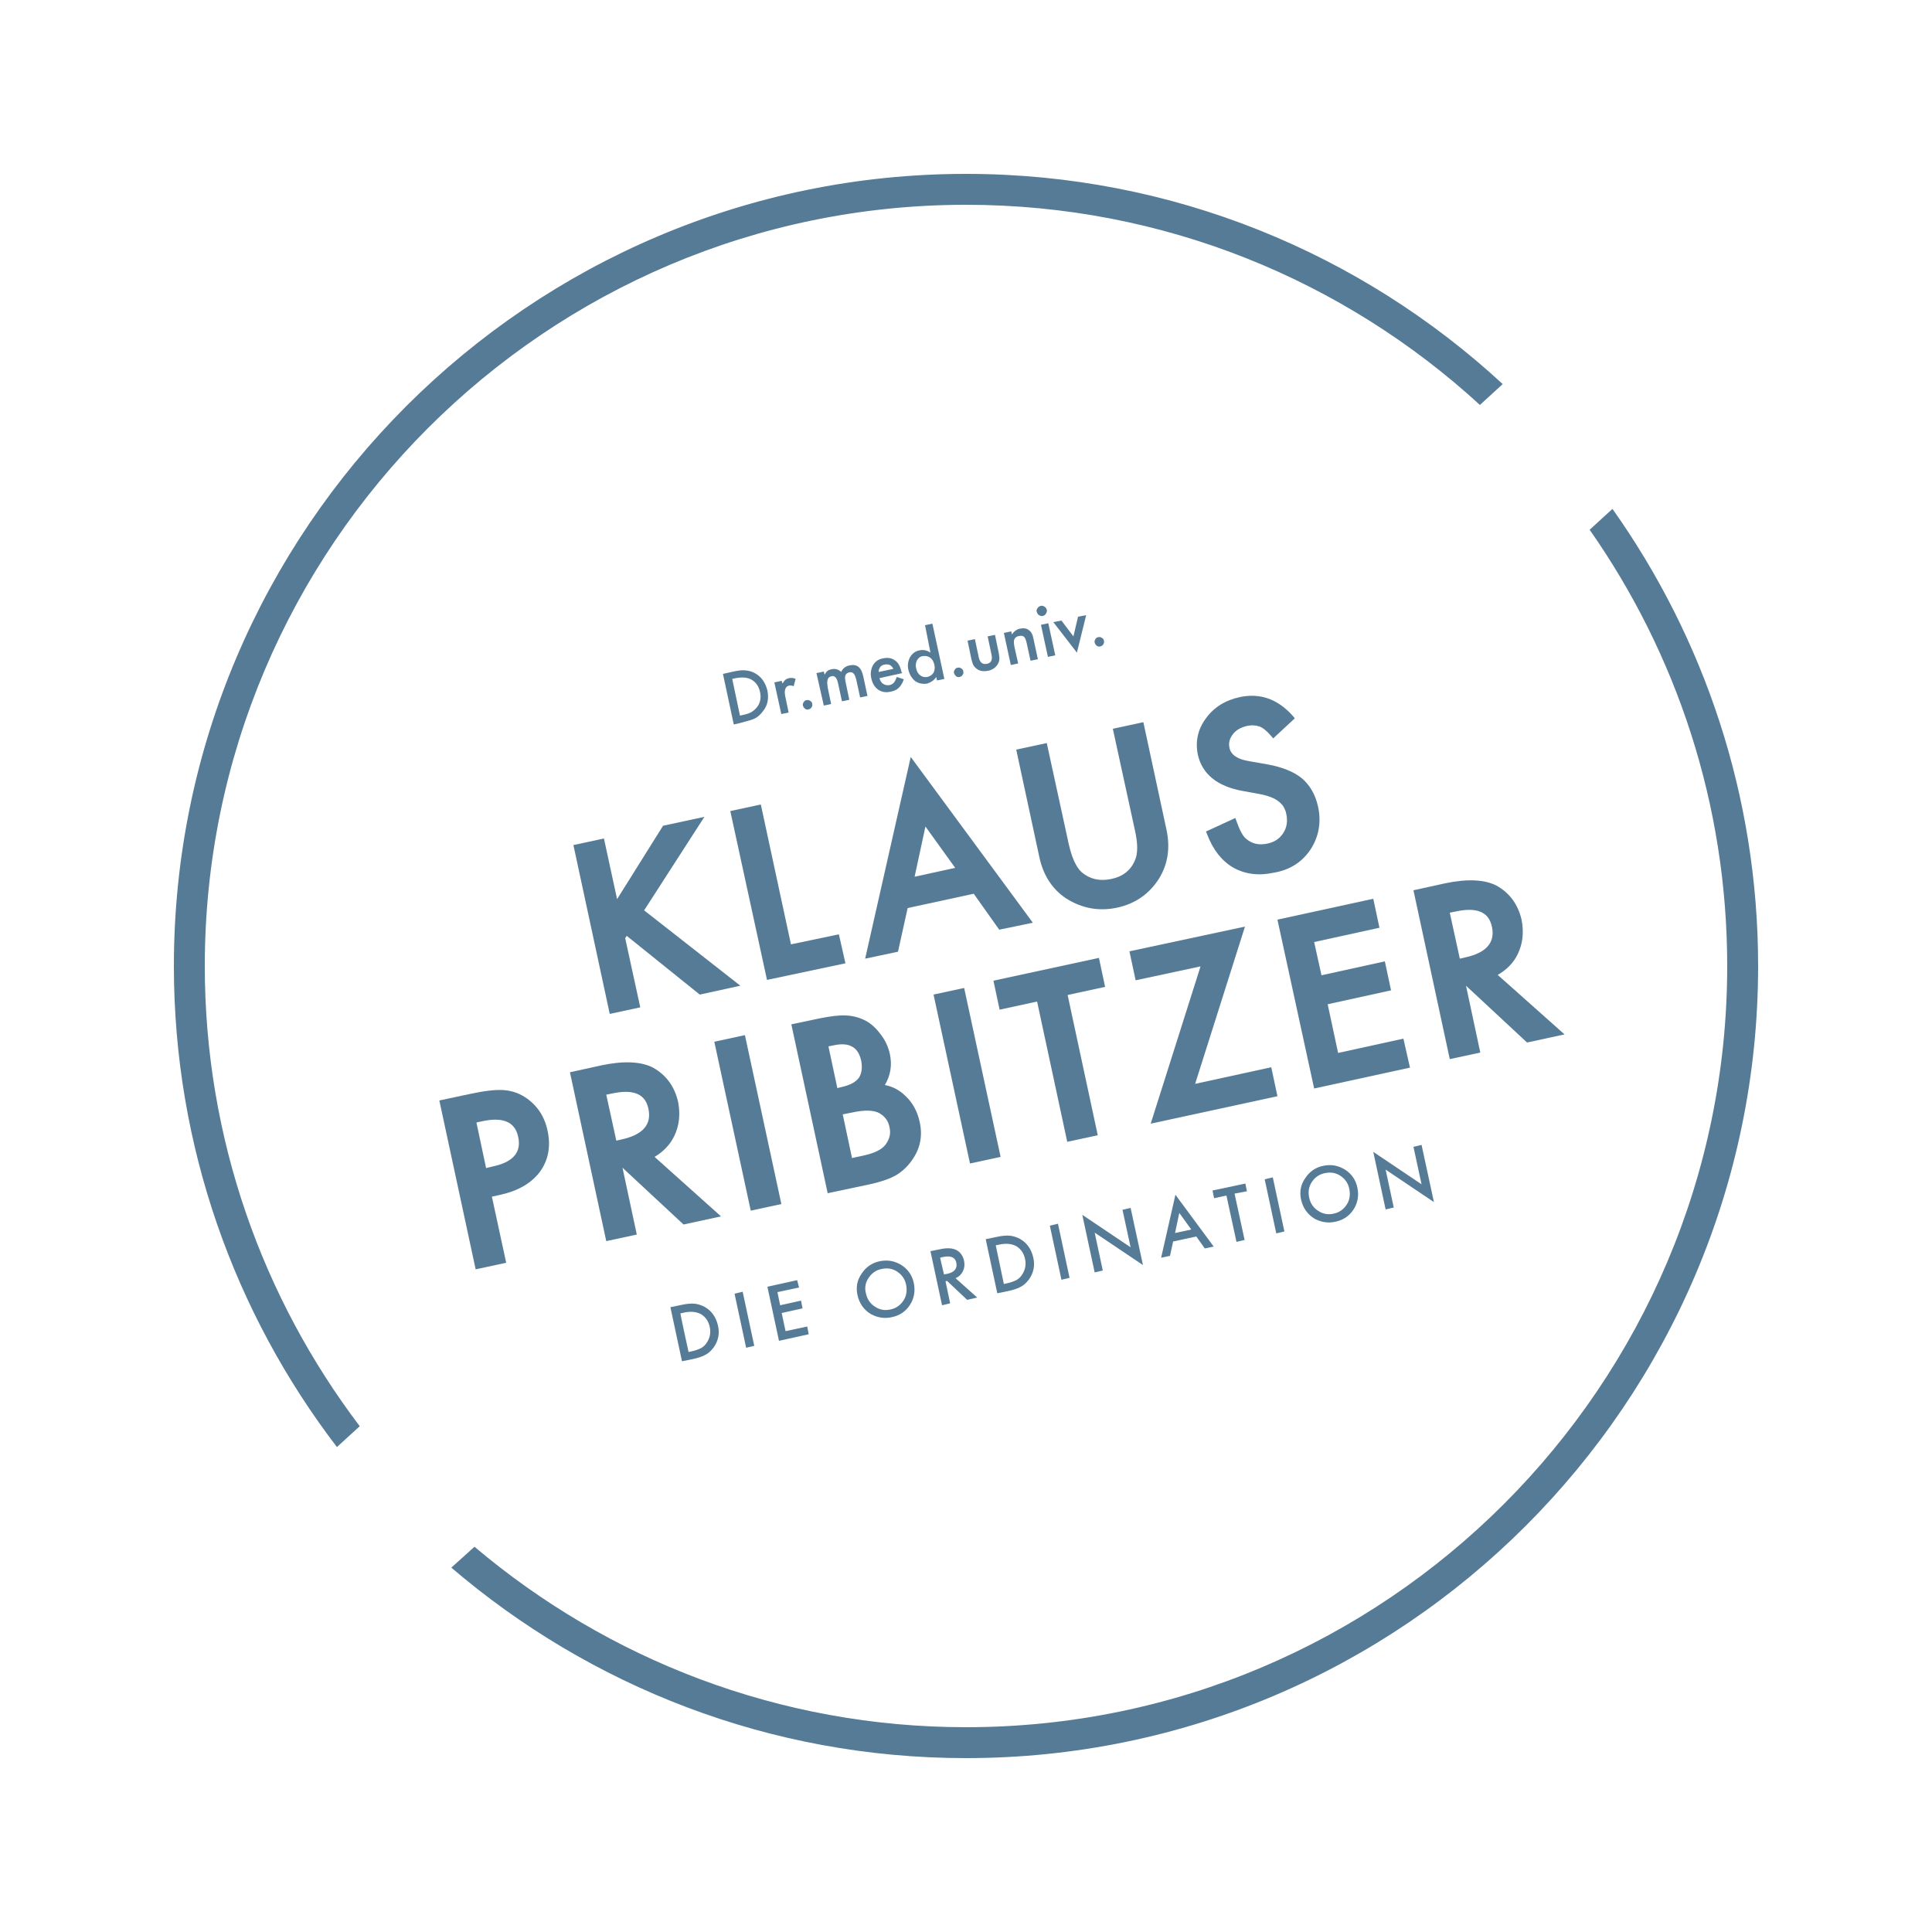 <?xml version="1.0" encoding="utf-8"?>
<!-- Generator: Adobe Illustrator 27.4.0, SVG Export Plug-In . SVG Version: 6.00 Build 0)  -->
<svg version="1.1" id="Ebene_1" xmlns="http://www.w3.org/2000/svg" xmlns:xlink="http://www.w3.org/1999/xlink" x="0px" y="0px"
	 viewBox="0 0 500 500" style="enable-background:new 0 0 500 500;" xml:space="preserve">
<style type="text/css">
	.st0{fill:#BFA26E;}
	.st1{fill:#557B97;}
</style>
<g>
	<g>
		<g>
			<path class="st1" d="M176.5,352.3l-3-14l2.9-0.6c1.4-0.3,2.5-0.4,3.4-0.3c0.9,0.1,1.8,0.4,2.7,0.9c1.7,1,2.8,2.6,3.3,4.7
				c0.5,2.1,0.1,4-1.1,5.7c-0.6,0.8-1.3,1.5-2.1,1.9c-0.7,0.4-1.8,0.8-3.2,1.1L176.5,352.3z M178.2,349.9l0.9-0.2
				c0.9-0.2,1.7-0.5,2.3-0.8c0.6-0.3,1.1-0.8,1.5-1.4c0.8-1.2,1.1-2.5,0.8-4c-0.3-1.5-1.1-2.7-2.3-3.4c-1.1-0.6-2.6-0.8-4.4-0.4
				l-0.9,0.2C176,339.9,178.2,349.9,178.2,349.9z"/>
			<path class="st1" d="M192.2,334.3l3,14l-2.1,0.5l-3-14L192.2,334.3z"/>
			<path class="st1" d="M206.8,333.2l-5.6,1.2l0.7,3.4l5.4-1.2l0.4,2l-5.4,1.2l1,4.7l5.6-1.2l0.4,2l-7.7,1.7l-3-14l7.7-1.7
				L206.8,333.2z"/>
			<path class="st1" d="M221.9,335.1c-0.4-2-0.1-3.8,1.1-5.5c1.1-1.7,2.7-2.8,4.7-3.2c2-0.4,3.8-0.1,5.6,1c1.7,1.1,2.8,2.7,3.2,4.7
				c0.4,2,0.1,3.9-1,5.6c-1.1,1.7-2.7,2.8-4.8,3.2c-1.8,0.4-3.6,0.1-5.3-0.8C223.6,339,222.4,337.4,221.9,335.1z M224.1,334.7
				c0.3,1.5,1.1,2.7,2.4,3.5c1.2,0.8,2.5,1,3.9,0.7c1.5-0.3,2.6-1.1,3.4-2.3c0.8-1.2,1-2.6,0.7-4.1c-0.3-1.5-1.1-2.6-2.3-3.4
				c-1.2-0.8-2.5-1-4-0.7c-1.5,0.3-2.6,1.1-3.4,2.3C224,331.9,223.7,333.2,224.1,334.7z"/>
			<path class="st1" d="M247.3,330.8l5.6,5l-2.6,0.6l-5.2-4.9l-0.4,0.1l1.2,5.7l-2.1,0.5l-3-14l2.5-0.5c1.8-0.4,3.2-0.3,4.2,0.2
				c1.1,0.6,1.7,1.5,2,2.8c0.2,1,0.1,1.9-0.3,2.7C248.8,329.8,248.2,330.4,247.3,330.8z M244.3,329.8l0.7-0.1c2-0.4,2.8-1.4,2.5-2.9
				c-0.3-1.4-1.4-1.9-3.4-1.5l-0.8,0.2L244.3,329.8z"/>
			<path class="st1" d="M258.1,334.7l-3-14l2.9-0.6c1.4-0.3,2.5-0.4,3.4-0.3c0.9,0.1,1.8,0.4,2.7,0.9c1.7,1,2.8,2.6,3.3,4.7
				c0.5,2.1,0.1,4-1.1,5.7c-0.6,0.8-1.3,1.5-2.1,1.9c-0.7,0.4-1.8,0.8-3.2,1.1L258.1,334.7z M259.8,332.3l0.9-0.2
				c0.9-0.2,1.7-0.5,2.3-0.8c0.6-0.3,1.1-0.8,1.5-1.4c0.8-1.2,1.1-2.5,0.8-4c-0.3-1.5-1.1-2.7-2.3-3.4c-1.1-0.6-2.6-0.8-4.4-0.4
				l-0.9,0.2L259.8,332.3z"/>
			<path class="st1" d="M273.8,316.7l3,14l-2.1,0.5l-3-14L273.8,316.7z"/>
			<path class="st1" d="M283.3,329.3l-3.2-14.9l12.5,8.4l-2.1-9.7l2.1-0.5l3.2,14.8l-12.5-8.4l2.1,9.8L283.3,329.3z"/>
			<path class="st1" d="M309.6,320l-6,1.3l-0.8,3.7l-2.3,0.5l3.7-16.3l9.9,13.4l-2.3,0.5L309.6,320z M308.3,318.2l-3.1-4.3l-1.1,5.2
				L308.3,318.2z"/>
			<path class="st1" d="M319.5,308.9l2.6,12l-2.1,0.5l-2.6-12l-3.2,0.7l-0.4-2l8.5-1.8l0.4,2L319.5,308.9z"/>
			<path class="st1" d="M329.4,304.7l3,14l-2.1,0.5l-3-14L329.4,304.7z"/>
			<path class="st1" d="M336.7,310.4c-0.4-2-0.1-3.8,1.1-5.5c1.1-1.7,2.7-2.8,4.7-3.2c2-0.4,3.8-0.1,5.6,1c1.7,1.1,2.8,2.7,3.2,4.7
				c0.4,2,0.1,3.9-1,5.6c-1.1,1.7-2.7,2.8-4.8,3.2c-1.8,0.4-3.6,0.1-5.3-0.8C338.3,314.2,337.2,312.6,336.7,310.4z M338.8,309.9
				c0.3,1.5,1.1,2.7,2.4,3.5c1.2,0.8,2.5,1,3.9,0.7c1.5-0.3,2.6-1.1,3.4-2.3c0.8-1.2,1-2.6,0.7-4.1c-0.3-1.5-1.1-2.6-2.3-3.4
				c-1.2-0.8-2.5-1-4-0.7c-1.5,0.3-2.6,1.1-3.4,2.3C338.7,307.1,338.5,308.5,338.8,309.9z"/>
			<path class="st1" d="M358.6,313l-3.2-14.9l12.5,8.4l-2.1-9.7l2.1-0.5l3.2,14.8l-12.5-8.4l2.1,9.8L358.6,313z"/>
		</g>
		<g>
			<polygon class="st1" points="171.6,213.7 159.7,232.7 156.3,217 148.4,218.7 157.8,262.4 165.7,260.7 161.8,242.8 162.2,242.2 
				181.1,257.4 191.6,255.1 166.7,235.6 182.3,211.4 			"/>
		</g>
		<g>
			<polygon class="st1" points="217.1,241.8 204.7,244.4 196.9,208.2 189,209.9 198.5,253.6 218.8,249.3 			"/>
		</g>
		<g>
			<path class="st1" d="M239.5,213.9l7.7,10.7l-10.5,2.3L239.5,213.9z M267.3,238.8l-31.6-42.9l-11.8,52.2l8.5-1.8l2.5-11.3
				l17.1-3.7l6.6,9.3L267.3,238.8z"/>
		</g>
		<g>
			<path class="st1" d="M289.1,234.9c4.7-1,8.4-3.6,10.9-7.6c2.2-3.6,2.9-7.8,1.9-12.5l-6-27.9l-7.9,1.7l5.7,26.2
				c0.8,3.5,0.8,6.2,0,7.9c-1.1,2.6-3.2,4.2-6.2,4.8c-3,0.6-5.5,0-7.6-1.8c-1.4-1.3-2.5-3.7-3.3-7.2l-5.7-26.2l-7.9,1.7l6,27.9
				c1,4.6,3.3,8.2,6.9,10.6C280,235.1,284.4,235.9,289.1,234.9"/>
		</g>
		<g>
			<path class="st1" d="M339.2,219.8c2.1-3.3,2.8-7,1.9-11.1c-0.7-3.1-2.1-5.5-4.2-7.3c-2.1-1.7-5.1-2.9-9-3.6l-4.6-0.8
				c-3-0.5-4.7-1.6-5.1-3.4c-0.3-1.3,0-2.4,0.8-3.5c0.8-1.1,2-1.8,3.6-2.2c1.3-0.3,2.4-0.2,3.3,0.1c0.9,0.3,1.9,1.1,3.1,2.5l0.5,0.6
				l5.6-5.2l-0.5-0.6c-3.9-4.4-8.5-6-13.7-4.9c-3.8,0.8-6.8,2.7-8.8,5.5c-2.1,2.8-2.8,6-2.1,9.4c1.1,5,5,8.2,11.6,9.4l4.4,0.8
				c1.1,0.2,2.1,0.5,2.9,0.8c0.8,0.3,1.5,0.7,2,1.1c0.5,0.4,1,0.9,1.3,1.4c0.3,0.6,0.6,1.2,0.7,1.9c0.4,1.9,0.1,3.5-0.8,4.9
				c-0.9,1.4-2.2,2.3-4,2.7c-2.3,0.5-4.1,0.1-5.7-1.3c-0.8-0.7-1.6-2.2-2.4-4.5l-0.3-0.8l-7.6,3.5l0.3,0.7c1.5,4,3.8,6.9,6.7,8.6
				c3,1.7,6.5,2.2,10.3,1.4C333.8,225.2,337,223.1,339.2,219.8"/>
		</g>
		<g>
			<path class="st1" d="M134.1,294.2c0.9,4-1.3,6.6-6.7,7.7l-1.6,0.4l-2.5-11.8l1.4-0.3C130.1,289,133.3,290.3,134.1,294.2
				 M130.1,282.1c-2-0.1-4.7,0.2-8.4,1l-8,1.7l9.4,43.7l7.9-1.7l-3.7-17.1l2.2-0.5c4.6-1,8-3,10.2-5.9c2.2-3,2.9-6.6,2-10.7
				c-0.8-3.8-2.8-6.7-5.9-8.7C134.1,282.8,132.1,282.2,130.1,282.1"/>
		</g>
		<g>
			<path class="st1" d="M167.8,286.9c0.9,4.1-1.4,6.8-7,8l-1.3,0.3l-2.6-11.9l1.5-0.3C163.9,281.8,167,283.1,167.8,286.9 M174.5,294
				c1.3-2.7,1.6-5.6,1-8.8c-0.9-4-3.1-7-6.5-8.9c-3.1-1.6-7.6-1.8-13.3-0.6l-8.2,1.8l9.4,43.7l7.9-1.7l-3.7-17.3l15.8,14.7l9.7-2.1
				l-17.2-15.4C171.6,298.1,173.4,296.3,174.5,294"/>
		</g>
		<g>
			
				<rect x="189.4" y="268.1" transform="matrix(0.978 -0.211 0.211 0.978 -56.94 47.36)" class="st1" width="8.1" height="44.7"/>
		</g>
		<g>
			<path class="st1" d="M230.2,291.7c0.4,1.7,0,3.1-1,4.5c-1,1.3-2.8,2.2-5.5,2.8l-3.2,0.7l-2.4-11.3l2.5-0.5c3.2-0.7,5.6-0.6,7,0.2
				C229,288.9,229.9,290.1,230.2,291.7 M222.3,278.9c-0.8,1.1-2.2,1.9-4.4,2.4l-1.2,0.3l-2.3-10.8l1.5-0.3c1.9-0.4,3.5-0.3,4.7,0.4
				c1.2,0.7,1.9,1.9,2.3,3.7C223.2,276.4,223,277.8,222.3,278.9 M229,280.8c1.5-2.5,1.9-5.2,1.3-8c-0.4-1.8-1.1-3.4-2.3-5
				c-1.1-1.5-2.4-2.8-3.9-3.6c-1.5-0.8-3.2-1.3-5.1-1.4c-1.8-0.1-4.2,0.2-7.1,0.8l-7.1,1.5l9.4,43.7l10.4-2.2
				c2.9-0.6,5.4-1.4,7.2-2.4c1.7-1,3.2-2.4,4.4-4.2c2-2.9,2.6-6.2,1.8-9.7c-0.6-2.7-1.8-4.9-3.6-6.6
				C232.9,282.2,231.1,281.2,229,280.8"/>
		</g>
		<g>
			
				<rect x="246.1" y="255.9" transform="matrix(0.978 -0.211 0.211 0.978 -53.08 59.05)" class="st1" width="8.1" height="44.7"/>
		</g>
		<g>
			<polygon class="st1" points="258.7,261.3 268.4,259.2 276.2,295.5 284.1,293.8 276.3,257.5 286,255.4 284.4,247.9 257.1,253.8 
							"/>
		</g>
		<g>
			<polygon class="st1" points="292.3,246.2 293.9,253.7 310.7,250.1 297.8,290.8 330.6,283.7 329,276.2 309.3,280.5 322.2,239.8 
							"/>
		</g>
		<g>
			<polygon class="st1" points="340.1,281.7 364.9,276.3 363.2,268.8 346.3,272.5 343.6,259.9 360,256.3 358.4,248.8 342,252.4 
				340.1,243.8 357,240.1 355.4,232.6 330.6,238 			"/>
		</g>
		<g>
			<path class="st1" d="M386.1,239.8c0.9,4.1-1.4,6.8-7,8l-1.3,0.3l-2.6-11.9l1.5-0.3C382.2,234.7,385.3,236,386.1,239.8
				 M387.6,252.3c2.3-1.3,4.1-3.1,5.2-5.4c1.3-2.7,1.6-5.6,1-8.8c-0.9-4-3.1-7-6.5-8.9c-3.1-1.6-7.6-1.8-13.3-0.6l-8.2,1.8l9.4,43.7
				l7.9-1.7l-3.7-17.3l15.8,14.7l9.7-2.1L387.6,252.3z"/>
		</g>
		<g>
			<path class="st1" d="M191.5,185.2l0.9-0.2c0.9-0.2,1.6-0.4,2.2-0.8c0.5-0.3,1-0.8,1.4-1.3c0.8-1.1,1-2.4,0.7-3.8
				c-0.3-1.4-1-2.5-2.2-3.2c-1-0.6-2.4-0.7-4.1-0.4l-0.9,0.2L191.5,185.2z M189.9,187.5l-2.8-13.1l2.7-0.6c1.3-0.3,2.4-0.4,3.2-0.3
				c0.9,0.1,1.7,0.3,2.5,0.8c1.6,0.9,2.6,2.4,3.1,4.4c0.4,2,0.1,3.8-1.1,5.3c-0.6,0.8-1.2,1.4-1.9,1.8c-0.7,0.4-1.7,0.7-3,1
				C192.6,186.9,189.9,187.5,189.9,187.5z"/>
		</g>
		<g>
			<path class="st1" d="M200.4,176.6l1.9-0.4l0.2,0.7c0.3-0.4,0.5-0.8,0.8-1c0.2-0.2,0.6-0.3,0.9-0.4c0.5-0.1,1.1-0.1,1.7,0.2
				l-0.5,1.9c-0.4-0.2-0.8-0.2-1.1-0.2c-1,0.2-1.4,1.1-1.1,2.7l0.9,4.3l-1.9,0.4L200.4,176.6z"/>
		</g>
		<g>
			<path class="st1" d="M207.8,182.6c-0.1-0.3,0-0.6,0.2-0.9c0.2-0.3,0.4-0.5,0.8-0.5c0.3-0.1,0.6,0,0.9,0.2
				c0.3,0.2,0.5,0.4,0.5,0.8c0.1,0.3,0,0.6-0.2,0.9c-0.2,0.3-0.4,0.4-0.8,0.5c-0.3,0.1-0.6,0-0.9-0.2
				C208.1,183.2,207.9,183,207.8,182.6"/>
		</g>
		<g>
			<path class="st1" d="M211.3,174.2l1.9-0.4l0.2,0.8c0.3-0.5,0.5-0.8,0.8-1c0.2-0.2,0.6-0.3,1-0.4c0.9-0.2,1.8,0,2.5,0.7
				c0.4-0.9,1.1-1.5,2.2-1.7c1.9-0.4,3,0.5,3.5,2.8l1.1,5.1l-1.9,0.4l-1-4.6c-0.2-0.8-0.4-1.3-0.7-1.6c-0.3-0.3-0.6-0.4-1.1-0.3
				c-0.5,0.1-0.9,0.4-1,0.8c-0.2,0.4-0.1,1.1,0.1,2l0.9,4.3l-1.9,0.4l-1-4.6c-0.3-1.5-0.9-2.1-1.7-1.9c-0.5,0.1-0.9,0.4-1,0.9
				c-0.2,0.5-0.1,1.1,0,2l0.9,4.3l-1.9,0.4L211.3,174.2z"/>
		</g>
		<g>
			<path class="st1" d="M231.2,173.1c-0.5-1-1.2-1.3-2.3-1.1c-0.2,0-0.4,0.1-0.6,0.2c-0.2,0.1-0.4,0.3-0.5,0.4
				c-0.1,0.2-0.2,0.4-0.3,0.6c-0.1,0.2-0.1,0.4-0.1,0.7C227.4,173.9,231.2,173.1,231.2,173.1z M233.5,174.2l-5.9,1.3
				c0.2,0.7,0.5,1.2,1,1.5c0.5,0.3,1,0.4,1.6,0.3c0.5-0.1,0.8-0.3,1.1-0.6c0.3-0.3,0.5-0.8,0.8-1.5l1.8,0.6
				c-0.2,0.5-0.3,0.9-0.6,1.3c-0.2,0.4-0.5,0.7-0.7,0.9c-0.3,0.3-0.6,0.5-0.9,0.6c-0.3,0.2-0.7,0.3-1.2,0.4
				c-1.2,0.3-2.3,0.1-3.2-0.5c-0.9-0.6-1.5-1.6-1.8-2.9c-0.3-1.3-0.1-2.4,0.4-3.4c0.6-1,1.4-1.6,2.6-1.8c1.2-0.3,2.3-0.1,3.1,0.5
				c0.9,0.6,1.4,1.6,1.7,3L233.5,174.2z"/>
		</g>
		<g>
			<path class="st1" d="M237.1,173c0.2,0.8,0.5,1.4,1.1,1.8c0.5,0.4,1.1,0.5,1.8,0.4c0.7-0.2,1.2-0.5,1.6-1.1
				c0.3-0.6,0.4-1.3,0.2-2.1c-0.2-0.8-0.5-1.4-1.1-1.8c-0.5-0.4-1.2-0.5-1.9-0.4c-0.7,0.1-1.1,0.5-1.5,1.1
				C237,171.6,236.9,172.2,237.1,173 M239.4,161.8l1.9-0.4l3.1,14.3l-1.9,0.4l-0.2-0.9c-0.6,0.9-1.4,1.4-2.3,1.7
				c-1.1,0.2-2.2,0-3.1-0.6c-0.9-0.7-1.5-1.7-1.8-2.9c-0.3-1.2-0.1-2.3,0.4-3.3c0.6-1,1.4-1.6,2.5-1.8c1-0.2,1.9,0,2.8,0.6
				L239.4,161.8z"/>
		</g>
		<g>
			<path class="st1" d="M246.9,174.2c-0.1-0.3,0-0.6,0.2-0.9c0.2-0.3,0.4-0.5,0.8-0.5c0.3-0.1,0.6,0,0.9,0.2
				c0.3,0.2,0.5,0.4,0.5,0.8c0.1,0.3,0,0.6-0.2,0.9c-0.2,0.3-0.4,0.4-0.8,0.5c-0.3,0.1-0.6,0-0.9-0.2
				C247.2,174.8,247,174.5,246.9,174.2"/>
		</g>
		<g>
			<path class="st1" d="M252.3,165.4l1,4.7c0.3,1.4,1,1.9,2.1,1.7s1.5-1,1.2-2.4l-1-4.7l1.9-0.4l1,4.8c0.1,0.7,0.2,1.2,0.1,1.8
				c-0.1,0.5-0.3,0.9-0.6,1.3c-0.5,0.7-1.3,1.2-2.3,1.4c-1,0.2-1.9,0.1-2.6-0.3c-0.5-0.3-0.8-0.6-1.1-1c-0.2-0.3-0.4-0.9-0.6-1.7
				l-1-4.8L252.3,165.4z"/>
		</g>
		<g>
			<path class="st1" d="M259.8,163.8l1.9-0.4l0.2,0.8c0.5-0.8,1.2-1.3,2-1.5c1-0.2,1.8-0.1,2.4,0.4c0.6,0.4,1,1.2,1.2,2.4l1.1,5.1
				l-1.9,0.4l-1-4.6c-0.2-0.8-0.4-1.4-0.7-1.6c-0.3-0.3-0.7-0.3-1.3-0.2c-0.6,0.1-1,0.4-1.2,0.9c-0.2,0.5-0.1,1.2,0.1,2.2l0.9,4
				l-1.9,0.4L259.8,163.8z"/>
		</g>
		<g>
			<path class="st1" d="M273.1,169.6l-1.9,0.4l-1.8-8.3l1.9-0.4L273.1,169.6z M268.3,158.3c-0.1-0.3,0-0.6,0.2-0.9
				c0.2-0.3,0.5-0.5,0.8-0.6c0.3-0.1,0.7,0,1,0.2c0.3,0.2,0.5,0.4,0.6,0.8c0.1,0.3,0,0.7-0.2,1c-0.2,0.3-0.4,0.5-0.8,0.6
				c-0.3,0.1-0.7,0-1-0.2C268.6,159,268.4,158.7,268.3,158.3"/>
		</g>
		<g>
			<polygon class="st1" points="274.7,160.6 277.8,164.7 279,159.6 281.1,159.2 278.7,168.9 272.6,161 			"/>
		</g>
		<g>
			<path class="st1" d="M283.3,166.3c-0.1-0.3,0-0.6,0.2-0.9c0.2-0.3,0.4-0.5,0.8-0.5c0.3-0.1,0.6,0,0.9,0.2
				c0.3,0.2,0.5,0.4,0.5,0.8c0.1,0.3,0,0.6-0.2,0.9c-0.2,0.3-0.4,0.4-0.8,0.5c-0.3,0.1-0.6,0-0.9-0.2
				C283.6,166.9,283.4,166.7,283.3,166.3"/>
		</g>
	</g>
	<g>
		<path class="st1" d="M53,250c0-108.6,88.4-197,197-197c51.2,0,97.9,19.6,133,51.8l5.9-5.4C352.3,65.6,303.5,45,250,45
			C137,45,45,137,45,250c0,46.8,15.8,90,42.2,124.5l5.9-5.4C68,336,53,294.7,53,250z"/>
		<path class="st1" d="M411.4,137.1C433.8,169.1,447,208,447,250c0,108.6-88.4,197-197,197c-48.4,0-92.8-17.6-127.2-46.7l-6,5.4
			C152.7,436.4,199.2,455,250,455c113,0,205-92,205-205c0-44-14-84.9-37.7-118.3L411.4,137.1z"/>
	</g>
</g>
</svg>
